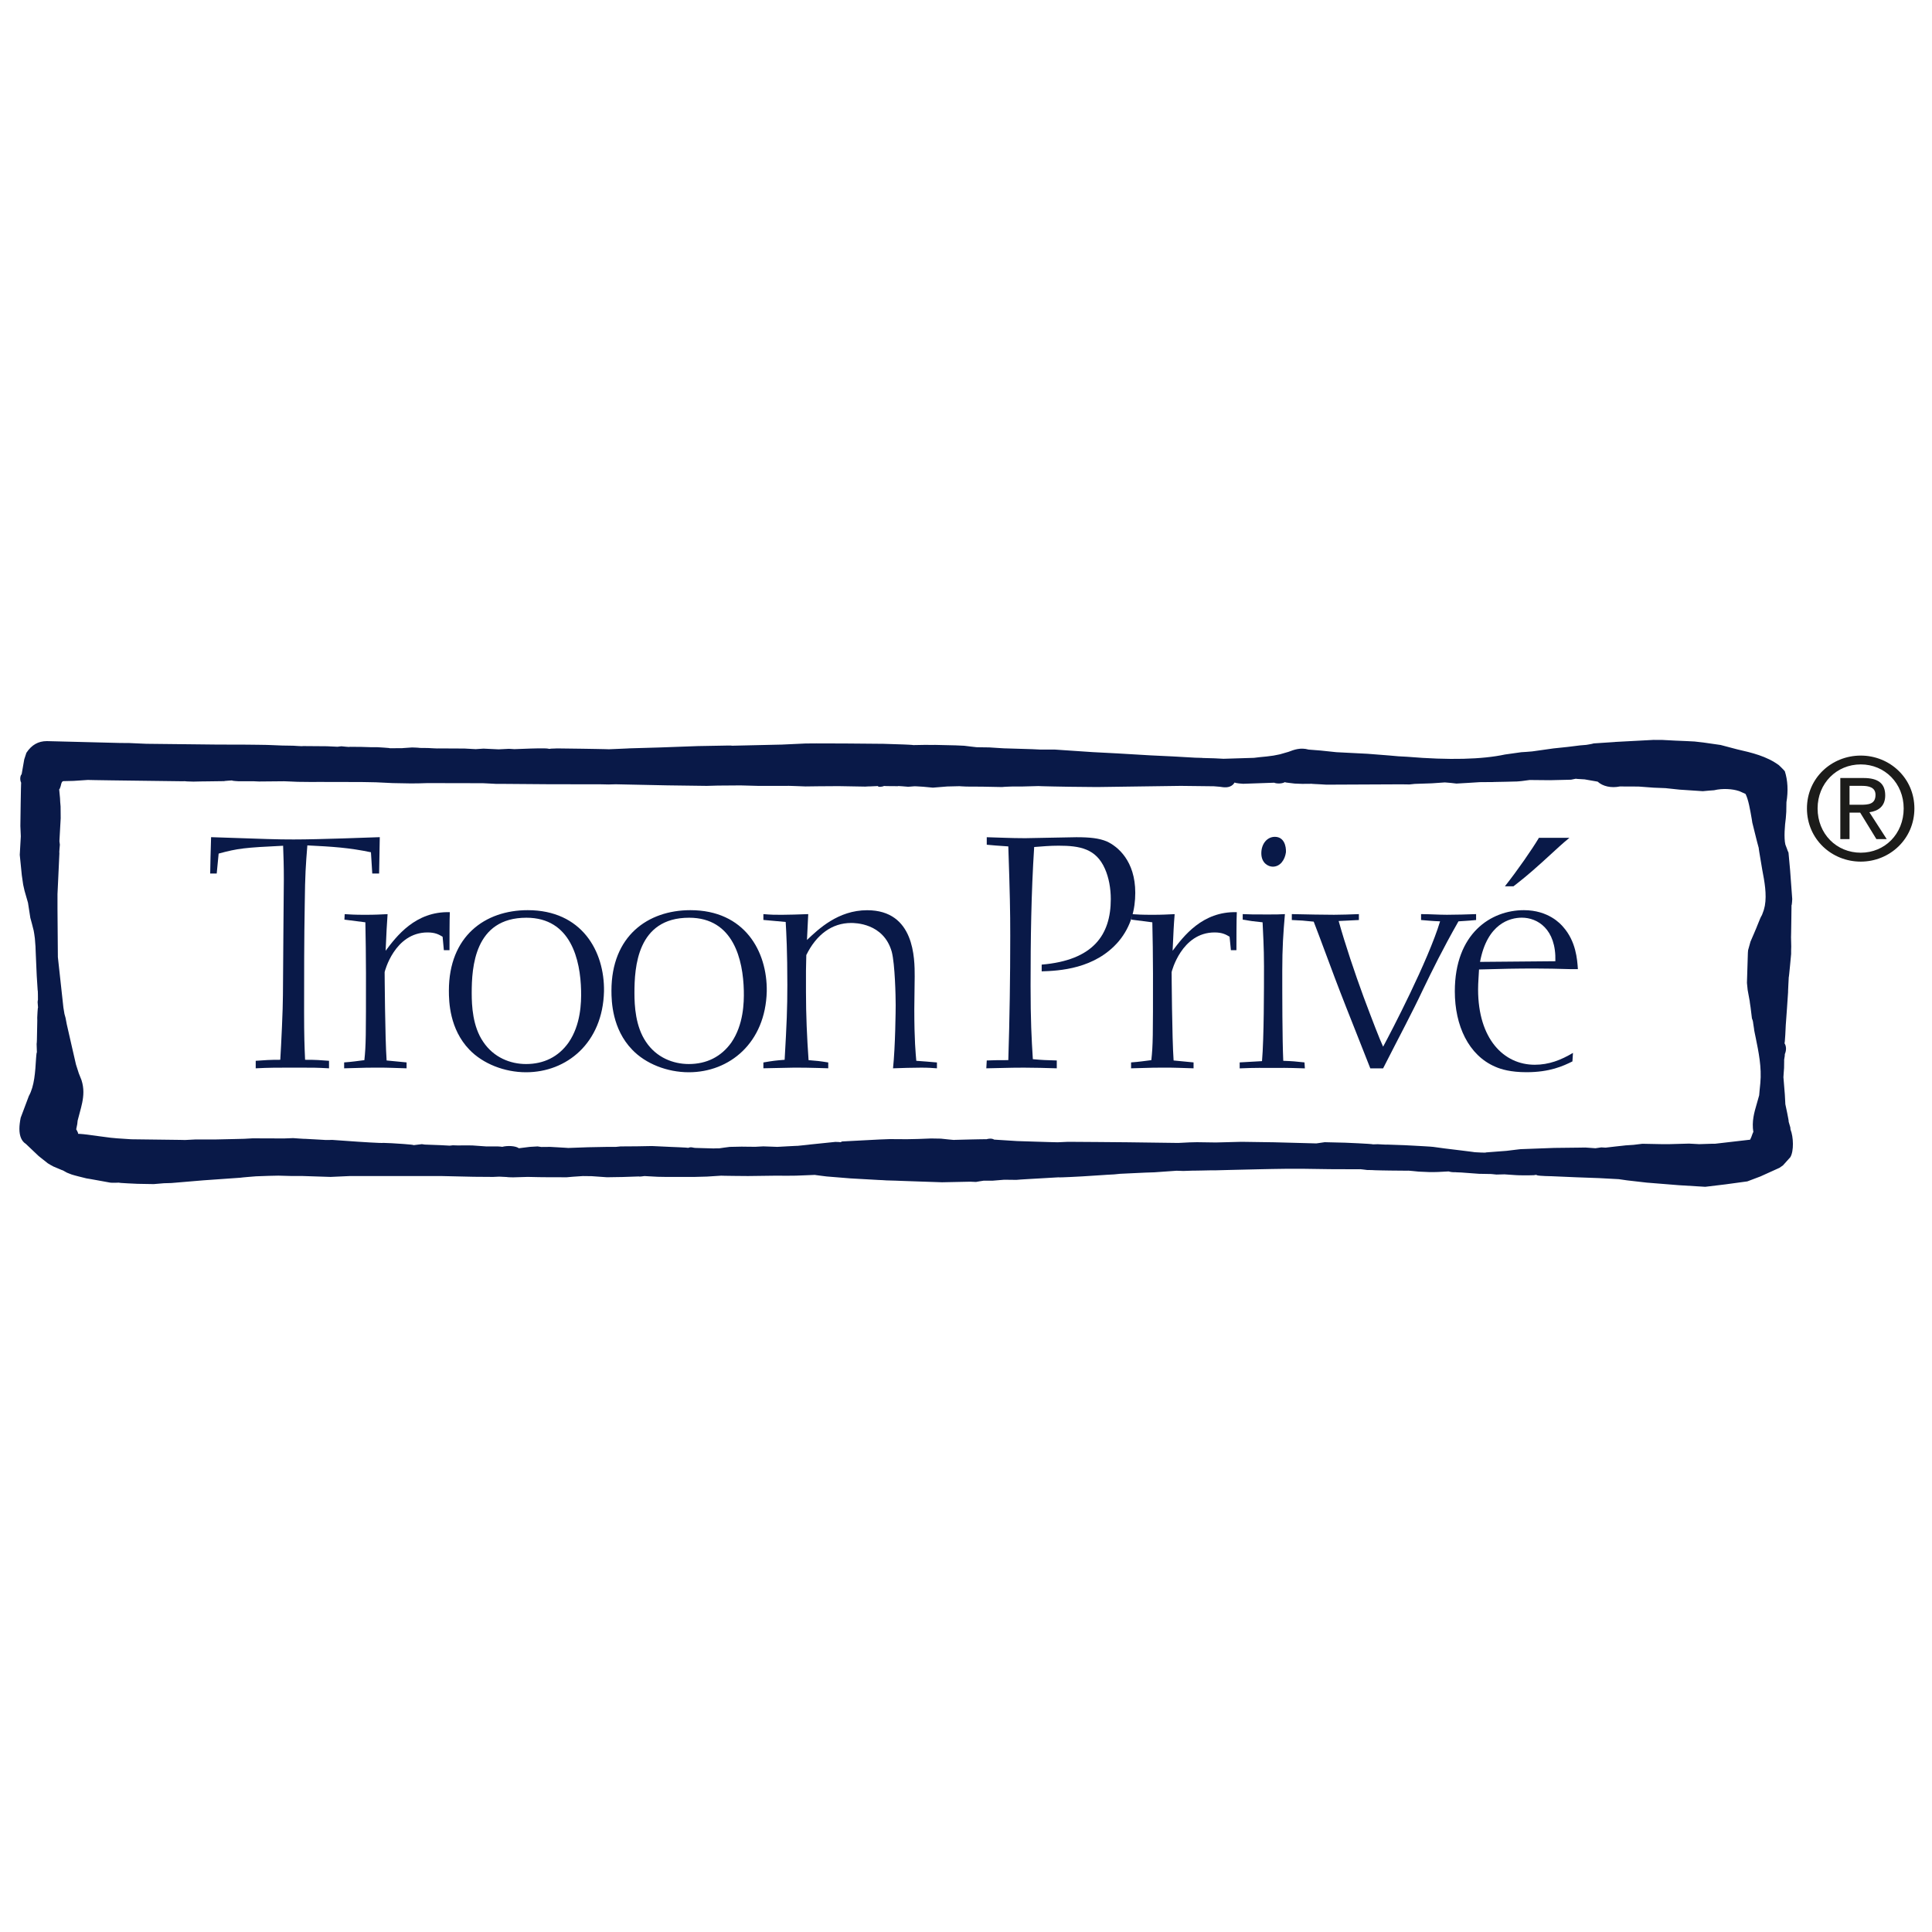 <svg xmlns="http://www.w3.org/2000/svg" fill="none" viewBox="0 0 70 70" height="70" width="70">
<path fill="#091948" d="M13.736 31.649H13.488C13.464 31.305 13.464 31.269 13.44 30.879C12.633 30.711 12.063 30.677 11.136 30.63C11.078 31.353 11.054 31.674 11.042 32.729C11.018 34.047 11.018 35.374 11.018 36.678C11.018 37.544 11.032 37.9 11.054 38.398C11.493 38.398 11.563 38.41 11.921 38.435V38.707C11.47 38.682 11.364 38.682 10.686 38.682C10.069 38.682 9.739 38.682 9.265 38.707V38.435C9.621 38.41 9.751 38.398 10.155 38.398C10.189 37.852 10.251 36.559 10.251 36.06C10.251 35.491 10.284 32.101 10.284 31.851C10.284 31.339 10.272 31.056 10.258 30.643C8.859 30.711 8.622 30.737 7.922 30.927C7.888 31.258 7.888 31.281 7.852 31.649H7.616C7.626 31.127 7.626 31.043 7.648 30.332C9.739 30.402 9.988 30.415 10.64 30.415C11.587 30.415 13.38 30.344 13.76 30.332L13.736 31.649L13.736 31.649Z"></path>
<path fill="#091948" d="M16.036 33.939C15.896 33.856 15.764 33.784 15.491 33.784C14.294 33.784 13.936 35.208 13.936 35.222C13.936 35.243 13.95 37.618 14.008 38.423L14.731 38.493V38.707C14.28 38.695 14.092 38.682 13.688 38.682C13.38 38.682 13.284 38.682 12.469 38.707V38.493C12.799 38.469 12.917 38.445 13.202 38.411C13.26 37.852 13.26 37.591 13.26 35.267C13.26 34.565 13.248 34.021 13.238 33.417L12.479 33.32L12.489 33.121C12.682 33.133 12.834 33.145 13.226 33.145C13.614 33.145 13.77 33.133 14.043 33.121C14.008 33.596 14.008 33.688 13.972 34.448C14.363 33.926 15.051 33.013 16.298 33.05C16.286 33.249 16.286 34.212 16.286 34.426H16.082L16.036 33.938V33.939Z"></path>
<path fill="#091948" d="M19.06 38.85C18.278 38.85 17.497 38.542 17.007 38.032C16.286 37.283 16.264 36.288 16.264 35.894C16.264 33.914 17.577 32.977 19.12 32.977C21.076 32.977 21.908 34.46 21.884 35.921C21.838 37.791 20.531 38.85 19.06 38.85ZM19.072 33.251C17.187 33.251 17.091 35.053 17.091 35.979C17.091 36.443 17.125 37.188 17.507 37.746C17.887 38.316 18.492 38.552 19.06 38.552C19.703 38.552 20.235 38.292 20.603 37.77C21.042 37.129 21.064 36.334 21.054 35.894C21.03 34.781 20.686 33.251 19.072 33.251"></path>
<path fill="#091948" d="M24.957 38.85C24.172 38.85 23.391 38.542 22.905 38.032C22.182 37.283 22.154 36.288 22.154 35.894C22.154 33.914 23.472 32.977 25.015 32.977C26.972 32.977 27.803 34.46 27.781 35.921C27.733 37.791 26.428 38.85 24.957 38.85ZM24.967 33.251C23.081 33.251 22.987 35.053 22.987 35.979C22.987 36.443 23.025 37.188 23.403 37.746C23.782 38.316 24.386 38.552 24.958 38.552C25.597 38.552 26.129 38.292 26.5 37.77C26.938 37.129 26.96 36.334 26.95 35.894C26.924 34.781 26.58 33.251 24.968 33.251"></path>
<path fill="#091948" d="M33.947 38.707C33.781 38.695 33.641 38.683 33.379 38.683C33.057 38.683 32.688 38.695 32.356 38.707C32.44 37.913 32.452 36.583 32.452 36.407C32.452 36.11 32.428 34.936 32.31 34.484C32.014 33.441 30.971 33.441 30.839 33.441C30.149 33.441 29.582 33.855 29.214 34.603C29.214 34.792 29.202 34.971 29.202 35.173V35.941C29.202 36.773 29.238 37.59 29.296 38.411C29.604 38.435 29.7 38.445 30.009 38.495V38.706C29.948 38.706 29.39 38.682 28.8 38.682C28.359 38.694 28.087 38.694 27.659 38.706V38.495C28.005 38.435 28.109 38.423 28.429 38.398C28.505 37.071 28.527 36.537 28.527 35.683C28.527 34.472 28.491 33.817 28.467 33.404L27.659 33.331V33.12C27.957 33.145 28.063 33.145 28.325 33.145C28.573 33.145 28.928 33.133 29.284 33.12L29.238 34.057C29.652 33.666 30.363 32.979 31.419 32.979C33.141 32.979 33.141 34.733 33.141 35.375L33.127 36.559C33.127 37.721 33.177 38.161 33.199 38.435C33.533 38.457 33.613 38.468 33.947 38.495V38.706L33.947 38.707Z"></path>
<path fill="#091948" d="M38.289 38.707C37.86 38.695 37.518 38.683 37.1 38.683C36.84 38.683 36.725 38.683 35.736 38.707L35.752 38.423C36.105 38.411 36.141 38.411 36.533 38.411C36.581 36.904 36.603 35.409 36.603 33.903C36.603 32.989 36.591 32.408 36.533 30.667C36.141 30.641 35.975 30.628 35.752 30.606V30.334C36.189 30.344 36.603 30.369 37.147 30.369C37.422 30.369 38.703 30.334 38.999 30.334C39.487 30.334 39.819 30.369 40.102 30.487C40.494 30.667 41.133 31.187 41.133 32.349C41.133 32.932 40.989 33.56 40.532 34.106C39.674 35.113 38.369 35.174 37.742 35.194V34.95C39.604 34.793 40.246 33.88 40.246 32.575C40.246 32.184 40.174 31.791 40.032 31.474C39.712 30.75 39.129 30.641 38.357 30.641C38.028 30.641 37.766 30.667 37.47 30.689C37.362 32.361 37.34 34.033 37.34 35.705C37.34 36.976 37.374 37.617 37.422 38.376C37.8 38.411 37.884 38.411 38.289 38.423V38.707Z"></path>
<path fill="#091948" d="M44.551 33.939C44.411 33.856 44.279 33.784 44.007 33.784C42.808 33.784 42.45 35.208 42.45 35.222C42.45 35.243 42.464 37.618 42.522 38.423L43.245 38.493V38.707C42.796 38.695 42.606 38.682 42.202 38.682C41.893 38.682 41.799 38.682 40.981 38.707V38.493C41.313 38.469 41.429 38.445 41.715 38.411C41.775 37.852 41.775 37.591 41.775 35.267C41.775 34.565 41.763 34.021 41.751 33.417L40.993 33.32L41.003 33.121C41.195 33.133 41.347 33.145 41.74 33.145C42.13 33.145 42.284 33.133 42.56 33.121C42.522 33.596 42.522 33.688 42.486 34.448C42.878 33.926 43.565 33.013 44.812 33.05C44.798 33.249 44.798 34.212 44.798 34.426H44.598L44.55 33.938L44.551 33.939Z"></path>
<path fill="#091948" d="M45.026 33.12C45.272 33.133 45.45 33.133 45.94 33.133C46.235 33.133 46.341 33.133 46.555 33.12C46.495 33.82 46.459 34.331 46.459 35.174C46.459 36.038 46.459 37.629 46.495 38.435C46.827 38.447 46.935 38.457 47.264 38.493L47.278 38.709C46.531 38.683 46.449 38.693 46.069 38.693C45.844 38.693 45.486 38.683 44.916 38.709V38.493C45.298 38.469 45.332 38.469 45.725 38.447C45.797 37.617 45.797 35.812 45.797 35.007C45.797 34.307 45.761 33.774 45.746 33.417C45.392 33.38 45.312 33.37 45.026 33.32V33.12ZM46.115 31.401C45.95 31.401 45.7 31.27 45.7 30.915C45.7 30.568 45.914 30.32 46.19 30.32C46.531 30.32 46.603 30.667 46.592 30.879C46.555 31.151 46.388 31.401 46.116 31.401"></path>
<path fill="#091948" d="M48.502 33.37C48.74 34.222 49.083 35.241 49.401 36.108C49.721 36.964 49.995 37.676 50.113 37.923C50.396 37.402 51.749 34.803 52.177 33.382C51.855 33.37 51.785 33.356 51.488 33.334V33.12C51.799 33.12 52.117 33.144 52.425 33.144C52.769 33.144 53.138 33.132 53.482 33.12V33.334C53.114 33.37 52.971 33.37 52.843 33.382C52.263 34.402 51.905 35.137 51.559 35.85C51.158 36.704 50.728 37.498 50.112 38.709H49.649C49.499 38.316 48.725 36.382 48.559 35.943C48.416 35.588 47.754 33.783 47.598 33.393C47.231 33.356 47.135 33.346 46.805 33.334V33.12C47.327 33.132 48.002 33.144 48.334 33.144C48.634 33.144 48.88 33.132 49.235 33.12V33.334L48.502 33.37Z"></path>
<path fill="#091948" d="M56.873 35.113C56.446 35.101 56.034 35.091 55.606 35.091C54.953 35.091 54.443 35.101 53.588 35.126C53.578 35.376 53.554 35.588 53.554 35.848C53.554 37.639 54.48 38.578 55.607 38.578C56.117 38.578 56.554 38.41 56.992 38.148L56.972 38.457C56.636 38.624 56.152 38.848 55.307 38.848C54.739 38.848 54.384 38.743 54.172 38.648C53.21 38.233 52.711 37.164 52.711 35.919C52.711 33.81 54.026 32.977 55.213 32.977C56.102 32.977 56.544 33.475 56.636 33.584C57.1 34.106 57.146 34.758 57.17 35.113H56.874L56.873 35.113ZM56.354 34.827C56.388 33.655 55.7 33.249 55.141 33.249C54.703 33.249 53.884 33.465 53.624 34.851L56.354 34.827ZM54.525 32.113C54.977 31.541 55.511 30.772 55.758 30.356H56.863C56.59 30.58 56.518 30.652 55.866 31.247C55.357 31.708 55.081 31.922 54.835 32.113H54.525Z"></path>
<path fill="#091948" d="M58.514 26.884L57.743 26.935C57.689 26.955 57.475 26.988 57.475 26.988L57.237 27.008C57.263 27.006 56.795 27.063 56.795 27.063L56.288 27.116C56.248 27.119 55.514 27.225 55.514 27.225C55.481 27.232 55.119 27.254 55.119 27.254L54.529 27.337C53.704 27.515 52.503 27.546 50.996 27.42C51.006 27.42 50.668 27.402 50.668 27.402L50.316 27.371C50.282 27.368 49.551 27.311 49.551 27.311L48.414 27.253C48.447 27.256 47.846 27.193 47.846 27.193L47.414 27.159C47.119 27.076 46.887 27.163 46.683 27.241L46.399 27.323C46.421 27.323 46.137 27.377 46.137 27.377L45.891 27.409C45.857 27.407 45.432 27.458 45.432 27.458L44.332 27.492C44.293 27.492 44.001 27.475 44.001 27.475L43.569 27.463C43.599 27.459 43.309 27.453 43.309 27.453L42.498 27.407C42.494 27.407 41.682 27.368 41.682 27.368L40.483 27.297L39.596 27.251L38.215 27.158C38.181 27.159 37.708 27.159 37.708 27.159L37.396 27.144L36.441 27.115C36.475 27.122 35.843 27.08 35.843 27.08L35.414 27.074C35.44 27.083 34.934 27.02 34.934 27.02L34.626 27.006C34.61 27.006 33.889 26.989 33.889 26.989C33.859 26.993 33.529 26.988 33.529 26.988L33.078 26.996C33.116 26.989 32.752 26.974 32.752 26.974L32.014 26.95C32.019 26.95 30.628 26.938 30.628 26.938L29.578 26.935C29.57 26.935 29.187 26.938 29.187 26.938L28.323 26.978C28.345 26.977 26.513 27.019 26.513 27.019C26.521 27.006 26.227 27.015 26.227 27.015L25.282 27.032C25.27 27.032 23.907 27.082 23.907 27.082L22.803 27.114C22.818 27.116 22.044 27.148 22.044 27.148C22.084 27.143 21.101 27.128 21.101 27.128L20.172 27.116C20.184 27.118 19.974 27.124 19.974 27.124C19.91 27.135 19.888 27.136 19.876 27.128C19.786 27.101 19.236 27.121 19.236 27.121L18.637 27.143C18.641 27.143 18.439 27.131 18.439 27.131C18.439 27.131 18.071 27.148 18.065 27.15C18.063 27.148 17.517 27.124 17.517 27.124L17.235 27.143L16.83 27.121L15.867 27.116C15.927 27.126 15.503 27.102 15.503 27.102L15.217 27.099C15.153 27.087 14.928 27.082 14.928 27.082L14.576 27.106C14.656 27.109 14.112 27.109 14.112 27.109C14.184 27.102 13.679 27.073 13.679 27.073L13.429 27.072C13.413 27.072 13.105 27.062 13.105 27.062L12.663 27.058C12.737 27.079 12.368 27.039 12.368 27.039L12.228 27.056L11.848 27.038L10.955 27.031C11.029 27.046 10.631 27.019 10.631 27.019C10.669 27.019 10.227 27.012 10.227 27.012L9.809 26.995C9.773 26.988 8.926 26.98 8.926 26.98L7.855 26.977L5.307 26.949C5.331 26.951 4.689 26.922 4.689 26.922L4.343 26.919C4.339 26.919 1.699 26.852 1.699 26.852C1.386 26.852 1.146 26.988 0.956 27.276C0.94 27.317 0.878 27.515 0.878 27.515L0.784 28.054C0.742 28.082 0.704 28.238 0.768 28.364C0.758 28.291 0.738 29.926 0.738 29.926L0.754 30.301C0.754 30.317 0.716 30.974 0.716 30.974L0.79 31.71L0.84 32.056C0.842 32.074 0.89 32.277 0.89 32.277C0.89 32.277 1.012 32.703 1.014 32.708C1.014 32.72 1.099 33.255 1.099 33.255C1.124 33.33 1.199 33.634 1.199 33.634C1.226 33.695 1.263 33.998 1.263 33.998L1.287 34.307C1.283 34.273 1.331 35.353 1.331 35.353L1.365 35.888C1.375 35.847 1.375 36.226 1.375 36.226C1.371 36.218 1.363 36.309 1.363 36.309L1.379 36.518C1.367 36.445 1.349 36.871 1.349 36.871L1.351 36.977C1.351 36.986 1.337 37.677 1.337 37.677C1.341 37.699 1.327 37.826 1.327 37.826L1.337 38.141C1.325 38.081 1.307 38.342 1.307 38.342C1.277 38.839 1.247 39.352 1.045 39.711C1.039 39.728 0.749 40.499 0.749 40.499C0.72 40.646 0.703 40.782 0.703 40.9C0.703 41.163 0.783 41.349 0.935 41.444C0.941 41.45 1.403 41.888 1.403 41.888L1.731 42.148C1.769 42.177 1.933 42.264 1.933 42.264L2.268 42.405C2.19 42.354 2.424 42.487 2.424 42.487L2.522 42.526C2.578 42.558 2.854 42.626 2.854 42.626L3.132 42.695C3.126 42.69 3.995 42.849 3.995 42.849C4.045 42.861 4.321 42.849 4.321 42.849C4.247 42.861 4.984 42.892 4.984 42.892L5.57 42.902C5.622 42.897 5.939 42.871 5.939 42.871L6.209 42.863C6.213 42.863 6.329 42.853 6.329 42.853L7.362 42.766L8.709 42.671C8.741 42.662 9.271 42.62 9.271 42.62C9.271 42.62 9.747 42.603 9.751 42.603C9.753 42.603 10.086 42.596 10.086 42.596L10.534 42.608C10.566 42.611 10.93 42.608 10.93 42.608L11.975 42.642C12.025 42.637 12.664 42.611 12.664 42.611H16.018L17.167 42.637L17.87 42.642C17.862 42.642 18.09 42.632 18.09 42.632L18.352 42.645C18.398 42.656 18.596 42.657 18.596 42.657L19.104 42.642C19.069 42.64 19.525 42.65 19.525 42.65L19.931 42.654C20.015 42.65 20.518 42.656 20.518 42.656C20.544 42.656 20.76 42.635 20.76 42.635L21.118 42.611C21.122 42.611 21.438 42.615 21.438 42.615L21.991 42.654C22.035 42.654 22.551 42.645 22.551 42.645L23.152 42.625C23.146 42.642 23.348 42.611 23.35 42.611C23.352 42.611 23.829 42.637 23.829 42.637L24.119 42.642H25.164C25.186 42.64 25.612 42.63 25.612 42.63L26.145 42.596C26.096 42.603 27.103 42.61 27.103 42.61L28.034 42.598H28.224C28.272 42.603 28.843 42.596 28.843 42.596L29.529 42.569C29.493 42.569 29.947 42.625 29.947 42.625L30.82 42.696C30.802 42.695 31.823 42.752 31.823 42.752C31.835 42.749 32.121 42.768 32.121 42.768L32.469 42.778C32.441 42.78 34.133 42.836 34.133 42.836C34.149 42.836 35.152 42.815 35.152 42.815L35.362 42.824L35.48 42.803L35.642 42.778H35.97C35.97 42.778 36.37 42.746 36.384 42.744C36.392 42.746 36.825 42.749 36.825 42.749C36.881 42.739 37.703 42.694 37.703 42.694L38.356 42.656C38.356 42.671 39.206 42.623 39.206 42.623L40.047 42.569C40.021 42.569 40.371 42.55 40.371 42.55L40.583 42.529C40.611 42.529 41.494 42.486 41.494 42.486L41.822 42.475C41.826 42.475 42.629 42.418 42.629 42.418C42.639 42.418 42.877 42.426 42.877 42.426L43.225 42.414C43.205 42.418 43.828 42.404 43.828 42.404H44.008C44.012 42.404 44.575 42.389 44.575 42.389L45.605 42.365C45.619 42.361 46.554 42.348 46.554 42.348H47.278C47.27 42.348 48.185 42.361 48.185 42.361L49.27 42.365C49.202 42.348 49.534 42.391 49.534 42.391L49.704 42.394C49.758 42.403 50.361 42.411 50.361 42.411L51.019 42.417C50.95 42.403 51.404 42.45 51.404 42.45L51.708 42.463C51.782 42.474 52.108 42.463 52.108 42.463C52.108 42.463 52.467 42.443 52.485 42.443C52.593 42.479 52.727 42.473 52.729 42.469C52.693 42.474 52.937 42.481 52.937 42.481L53.587 42.529C53.624 42.527 54.03 42.537 54.03 42.537L54.218 42.556C54.222 42.556 54.51 42.549 54.51 42.549L54.904 42.576C54.971 42.585 55.353 42.585 55.353 42.585C55.357 42.585 55.571 42.58 55.571 42.58C55.645 42.564 55.671 42.562 55.685 42.581C55.763 42.611 56.226 42.617 56.226 42.617L57.11 42.655C57.136 42.655 57.937 42.685 57.937 42.685L58.659 42.724H58.655C58.655 42.726 58.954 42.767 58.954 42.767C58.954 42.767 59.658 42.848 59.66 42.848L60.829 42.942L61.784 43C61.822 42.998 62.508 42.913 62.508 42.913L63.309 42.804C63.335 42.794 63.785 42.624 63.785 42.624L64.474 42.312C64.488 42.301 64.6 42.224 64.6 42.224L64.868 41.926C65 41.702 64.982 41.192 64.874 40.925C64.87 40.913 64.868 40.852 64.868 40.852L64.806 40.639C64.824 40.639 64.686 40.005 64.686 40.005C64.688 40.018 64.668 39.659 64.668 39.659L64.618 39.04C64.61 39.101 64.64 38.695 64.64 38.695L64.644 38.418C64.632 38.453 64.664 38.266 64.664 38.266L64.668 38.193C64.736 38.035 64.716 37.882 64.652 37.795C64.672 37.871 64.702 37.135 64.702 37.135C64.702 37.147 64.746 36.531 64.746 36.531L64.786 35.941C64.78 35.96 64.81 35.408 64.81 35.408C64.818 35.425 64.896 34.565 64.896 34.565C64.892 34.545 64.9 34.288 64.9 34.288L64.892 33.939C64.896 33.986 64.91 32.797 64.91 32.797C64.924 32.813 64.936 32.575 64.936 32.575C64.936 32.565 64.859 31.53 64.859 31.53L64.801 30.894C64.766 30.825 64.754 30.776 64.754 30.776L64.687 30.599C64.629 30.357 64.668 29.894 64.703 29.646C64.703 29.622 64.72 29.417 64.72 29.417L64.726 29.067C64.794 28.661 64.774 28.273 64.668 27.945C64.624 27.885 64.454 27.725 64.454 27.725C64.013 27.399 63.469 27.27 62.94 27.15L62.342 26.992C62.34 26.992 61.713 26.902 61.713 26.902L61.397 26.866C61.383 26.866 61.105 26.851 61.105 26.851L60.723 26.835L60.755 26.837L60.222 26.809L59.906 26.808C59.898 26.808 58.513 26.882 58.513 26.882M57.185 28.195L57.093 28.219L57.413 28.238L57.885 28.32C58.074 28.493 58.378 28.559 58.69 28.495L59.359 28.498C59.332 28.495 59.917 28.539 59.917 28.539L60.345 28.556C60.349 28.556 60.854 28.61 60.854 28.61L61.696 28.666C61.742 28.658 62.104 28.632 62.104 28.632C62.419 28.556 62.783 28.586 62.995 28.658C62.951 28.632 63.243 28.765 63.243 28.765C63.347 28.962 63.409 29.329 63.471 29.685L63.489 29.804L63.628 30.364C63.638 30.394 63.668 30.522 63.668 30.522L63.726 30.736C63.706 30.665 63.776 31.073 63.776 31.073L63.85 31.514C63.93 31.932 64.018 32.404 63.944 32.815C63.94 32.845 63.902 32.983 63.902 32.983L63.834 33.168C63.84 33.138 63.776 33.275 63.776 33.275L63.654 33.575C63.684 33.515 63.423 34.119 63.423 34.119L63.337 34.427L63.329 34.524L63.295 35.611C63.295 35.63 63.321 35.869 63.321 35.869L63.399 36.294C63.389 36.259 63.426 36.492 63.426 36.492L63.476 36.899C63.518 36.987 63.522 37.08 63.522 37.08L63.556 37.301C63.542 37.266 63.61 37.585 63.61 37.585C63.718 38.116 63.834 38.672 63.78 39.242C63.782 39.227 63.756 39.482 63.756 39.482L63.738 39.685L63.65 39.996C63.56 40.305 63.464 40.625 63.528 41.022C63.524 40.991 63.454 41.197 63.454 41.197C63.454 41.197 63.432 41.249 63.41 41.293C63.306 41.307 62.131 41.441 62.131 41.441C62.145 41.441 62.029 41.44 62.029 41.44L61.557 41.455C61.574 41.455 61.194 41.435 61.194 41.435L60.474 41.455C60.498 41.455 60.221 41.455 60.221 41.455L59.507 41.441C59.449 41.45 59.185 41.48 59.185 41.48L58.901 41.499C58.911 41.499 58.554 41.537 58.554 41.537L58.174 41.581L58.018 41.572C58.018 41.572 57.903 41.589 57.806 41.603C57.781 41.601 57.441 41.577 57.441 41.577L57.193 41.581C57.157 41.579 56.312 41.591 56.312 41.591L55.099 41.636C55.107 41.633 54.587 41.697 54.587 41.697L53.828 41.755C53.894 41.775 53.422 41.746 53.422 41.746C53.462 41.745 52.333 41.609 52.333 41.609L51.929 41.554C51.923 41.547 51.212 41.509 51.212 41.509L50.88 41.492L50.248 41.47C50.306 41.48 49.919 41.457 49.919 41.457L49.751 41.462C49.697 41.441 48.739 41.402 48.739 41.402L47.996 41.384C47.97 41.387 47.694 41.428 47.694 41.428C47.694 41.426 46.161 41.387 46.161 41.387L44.984 41.37C44.964 41.37 44.055 41.394 44.055 41.394L43.367 41.384L43.108 41.39L42.69 41.411C42.69 41.409 40.871 41.387 40.871 41.387C40.857 41.384 38.695 41.37 38.695 41.37C38.669 41.37 38.323 41.387 38.323 41.387L38.199 41.384C38.209 41.387 36.852 41.343 36.852 41.343C36.854 41.343 35.985 41.288 35.985 41.288L36.073 41.353C36.003 41.211 35.799 41.261 35.731 41.278C35.753 41.271 35.163 41.285 35.163 41.285L34.574 41.3C34.636 41.315 34.088 41.255 34.088 41.255L33.736 41.249C33.671 41.252 33.273 41.267 33.273 41.267L32.851 41.276C32.889 41.276 32.233 41.272 32.233 41.272L31.864 41.286C31.858 41.286 30.511 41.357 30.511 41.357C30.459 41.39 30.433 41.384 30.433 41.384L30.413 41.378L30.267 41.373L29.354 41.467C29.362 41.47 28.888 41.517 28.888 41.517C28.928 41.51 28.155 41.554 28.155 41.554C28.209 41.554 27.655 41.535 27.655 41.535L27.411 41.548C27.427 41.554 26.87 41.545 26.87 41.545L26.44 41.554C26.408 41.554 26.064 41.606 26.061 41.606C26.061 41.606 25.851 41.606 25.851 41.61L25.187 41.591C25.117 41.591 25.045 41.542 24.937 41.589H24.941C24.941 41.579 24.286 41.554 24.286 41.554L23.623 41.523L23.079 41.533L22.485 41.537C22.47 41.537 22.312 41.554 22.312 41.554H21.984C21.93 41.554 21.302 41.567 21.302 41.567L20.583 41.593C20.603 41.591 19.934 41.554 19.934 41.554C19.87 41.557 19.61 41.557 19.61 41.557L19.478 41.537C19.444 41.538 19.192 41.554 19.192 41.554L18.8 41.603C18.683 41.517 18.393 41.499 18.187 41.554C18.221 41.548 18.037 41.537 18.037 41.537L17.64 41.538C17.712 41.545 17.11 41.501 17.11 41.501L16.702 41.499C16.728 41.508 16.407 41.496 16.407 41.496L16.293 41.509L15.979 41.492L15.391 41.47L15.286 41.455L14.976 41.492C15.058 41.47 14.192 41.421 14.192 41.421L13.887 41.409C13.852 41.426 12.947 41.365 12.947 41.365L12.026 41.3C12.046 41.304 11.78 41.304 11.78 41.304C11.836 41.304 11.035 41.261 11.035 41.261C11.105 41.271 10.621 41.236 10.621 41.236L10.295 41.248L9.152 41.244L8.846 41.261L8.436 41.271C8.432 41.271 7.807 41.285 7.807 41.285H7.08C7.046 41.288 6.706 41.304 6.706 41.304L6.516 41.3C6.502 41.3 4.757 41.278 4.757 41.278L4.244 41.244L4.006 41.222L3.048 41.096C3.028 41.091 2.855 41.081 2.821 41.079C2.829 41.078 2.831 41.074 2.831 41.069C2.831 41.032 2.763 40.919 2.761 40.916C2.769 40.885 2.799 40.73 2.799 40.73L2.813 40.601C2.817 40.582 2.889 40.314 2.889 40.314C2.953 40.079 3.021 39.831 3.021 39.565C3.021 39.427 3.001 39.284 2.953 39.135L2.855 38.888L2.753 38.57C2.745 38.538 2.589 37.856 2.589 37.856L2.425 37.136C2.433 37.185 2.375 36.879 2.375 36.879L2.335 36.735C2.335 36.726 2.297 36.505 2.297 36.505L2.097 34.679C2.097 34.675 2.083 32.942 2.083 32.942V32.391C2.083 32.409 2.153 30.894 2.153 30.894C2.137 30.954 2.169 30.604 2.169 30.604L2.153 30.48C2.151 30.502 2.199 29.644 2.199 29.644L2.195 29.22C2.185 29.166 2.175 28.924 2.175 28.924L2.141 28.567C2.143 28.669 2.199 28.482 2.199 28.482C2.225 28.358 2.243 28.315 2.289 28.302L2.667 28.293L3.194 28.258C3.156 28.264 4.913 28.285 4.913 28.285L6.638 28.307C6.672 28.298 6.771 28.312 6.771 28.312L7.011 28.319C7.015 28.315 7.545 28.31 7.545 28.31L8.134 28.302C8.069 28.297 8.416 28.276 8.416 28.276C8.36 28.292 8.654 28.307 8.654 28.307H9.208C9.186 28.307 9.384 28.315 9.384 28.315L10.263 28.307C10.217 28.302 10.788 28.327 10.788 28.327L11.24 28.332C11.25 28.334 11.596 28.331 11.596 28.331L12.005 28.332L13.04 28.334C13.014 28.332 13.624 28.344 13.624 28.344L14.227 28.373C14.273 28.373 14.887 28.385 14.887 28.385C14.955 28.385 15.177 28.382 15.177 28.382L15.492 28.373L17.469 28.377C17.445 28.373 17.986 28.402 17.986 28.402H18.298C18.302 28.402 19.853 28.414 19.853 28.414L21.702 28.417C21.668 28.414 22.043 28.423 22.043 28.423L22.307 28.416C22.315 28.417 24.172 28.455 24.172 28.455L25.607 28.474C25.609 28.474 26.006 28.463 26.006 28.463L26.832 28.457L27.469 28.474C27.491 28.474 27.951 28.475 27.951 28.475L28.549 28.474C28.507 28.467 29.186 28.494 29.186 28.494L29.649 28.488C29.651 28.488 30.381 28.483 30.381 28.483L31.35 28.5C31.408 28.492 31.546 28.492 31.546 28.492L31.81 28.48C31.802 28.519 31.95 28.517 32.038 28.474C31.968 28.485 32.547 28.485 32.547 28.485C32.465 28.467 32.905 28.506 32.905 28.506L33.137 28.488C33.131 28.485 33.451 28.505 33.451 28.505L33.8 28.538C33.882 28.531 34.316 28.496 34.316 28.496L34.773 28.485C34.741 28.487 35.019 28.499 35.019 28.499C35.021 28.499 35.585 28.502 35.585 28.502L36.306 28.516C36.352 28.506 36.704 28.496 36.704 28.496H37.054L37.643 28.48C37.587 28.487 38.737 28.506 38.737 28.506L39.746 28.516C39.762 28.516 42.783 28.474 42.783 28.474C42.773 28.474 43.98 28.488 43.98 28.488C43.989 28.488 44.19 28.505 44.19 28.505C44.35 28.53 44.53 28.557 44.672 28.429C44.678 28.418 44.722 28.366 44.738 28.349C44.744 28.381 45.04 28.398 45.04 28.398L46.171 28.359C46.191 28.381 46.433 28.422 46.571 28.328C46.477 28.345 46.716 28.367 46.716 28.367L46.906 28.39C46.954 28.39 47.184 28.401 47.184 28.401L47.53 28.398C47.502 28.402 47.807 28.415 47.807 28.415L48.057 28.43L50.673 28.418C50.633 28.415 51.069 28.422 51.069 28.422L51.259 28.402C51.251 28.402 51.879 28.381 51.879 28.381L52.34 28.349C52.316 28.345 52.57 28.367 52.57 28.367L52.77 28.39C52.828 28.39 53.613 28.339 53.613 28.339L54.097 28.335C54.069 28.333 54.539 28.325 54.539 28.325L54.892 28.316C54.942 28.32 55.136 28.299 55.136 28.299C55.136 28.299 55.417 28.261 55.423 28.261C55.428 28.263 56.159 28.268 56.159 28.268L56.812 28.253C56.838 28.249 56.926 28.253 56.926 28.249L57.184 28.197L57.185 28.195Z"></path>
<path fill="#1C1C1A" d="M65.855 29.291C65.855 28.381 66.542 27.696 67.419 27.696C68.289 27.696 68.974 28.381 68.974 29.291C68.974 30.216 68.289 30.895 67.419 30.895C66.542 30.895 65.855 30.216 65.855 29.291ZM67.419 31.218C68.464 31.218 69.362 30.402 69.362 29.291C69.362 28.189 68.465 27.376 67.419 27.376C66.364 27.376 65.469 28.189 65.469 29.291C65.469 30.402 66.364 31.218 67.419 31.218ZM67.012 29.442H67.397L67.985 30.402H68.359L67.731 29.429C68.053 29.386 68.305 29.214 68.305 28.819C68.305 28.381 68.043 28.189 67.521 28.189H66.678V30.402H67.012V29.442ZM67.012 29.158V28.473H67.469C67.703 28.473 67.953 28.523 67.953 28.798C67.953 29.138 67.697 29.158 67.415 29.158H67.011L67.012 29.158Z"></path>
</svg>
